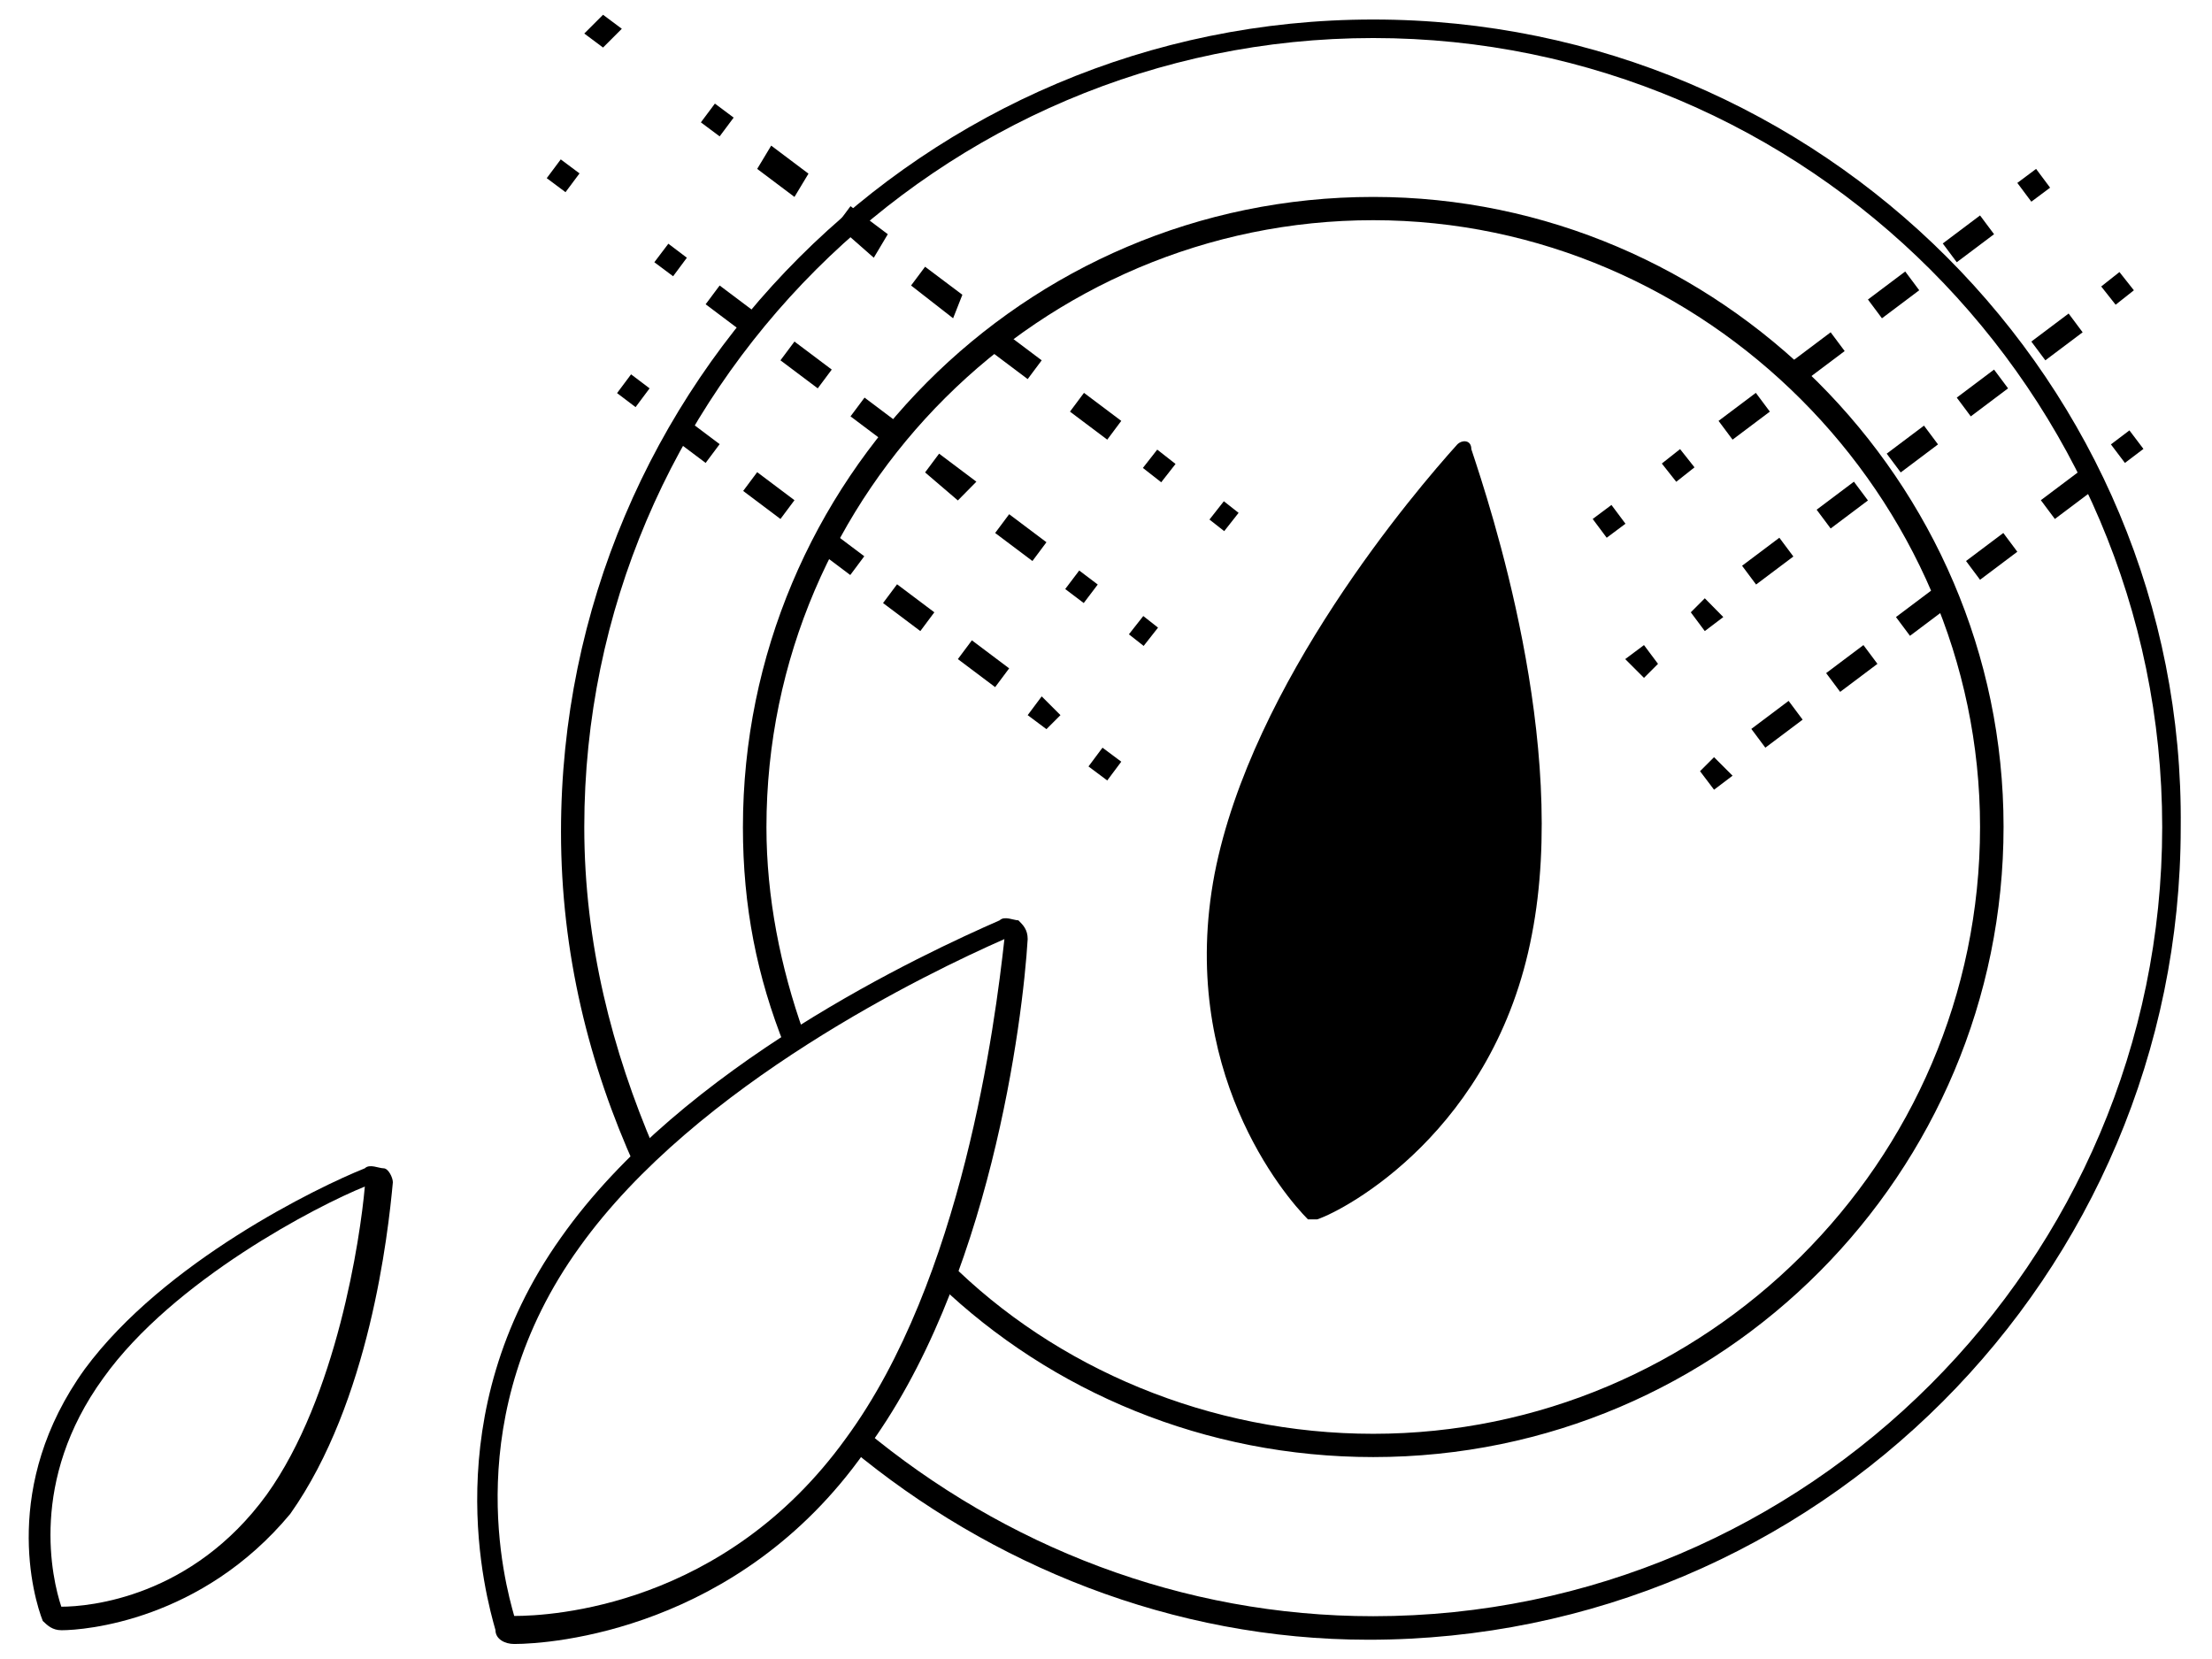 <?xml version="1.0" encoding="utf-8"?>
<!-- Generator: Adobe Illustrator 29.0.1, SVG Export Plug-In . SVG Version: 9.03 Build 54978)  -->
<svg version="1.1" id="Laag_1" xmlns="http://www.w3.org/2000/svg" xmlns:xlink="http://www.w3.org/1999/xlink" x="0px" y="0px"
	 viewBox="0 0 884 663" style="enable-background:new 0 0 884 663;" xml:space="preserve">
<style type="text/css">
	.Slagschaduw{fill:none;}
	.Buitenste_x0020_gloed_x0020_5_x0020_pt{fill:none;}
	.Blauw_x0020_neon{fill:none;stroke:#8AACDA;stroke-width:7;stroke-linecap:round;stroke-linejoin:round;}
	.Hooglicht_x002C__x0020_chroom{fill:url(#SVGID_1_);stroke:#FFFFFF;stroke-width:0.363;stroke-miterlimit:1;}
	.Jive_AS{fill:#FFDD00;}
	.Alyssa_AS{fill:#A6D0E4;}
</style>
<linearGradient id="SVGID_1_" gradientUnits="userSpaceOnUse" x1="-2318" y1="183" x2="-2318" y2="182">
	<stop  offset="0" style="stop-color:#656565"/>
	<stop  offset="0.618" style="stop-color:#1B1B1B"/>
	<stop  offset="0.629" style="stop-color:#545454"/>
	<stop  offset="0.983" style="stop-color:#3E3E3E"/>
</linearGradient>
<g>
	<rect x="841.9" y="110.3" transform="matrix(0.784 -0.62 0.62 0.784 111.285 549.989)" width="9.3" height="9.3"/>
	<path d="M701.8,233.6l-5.6-7.5l14.9-11.2l5.6,7.5L701.8,233.6z M731.6,211.2l-5.6-7.5l14.9-11.2l5.6,7.5L731.6,211.2z M759.6,188.8
		l-5.6-7.5l14.9-11.2l5.6,7.5L759.6,188.8z M787.6,166.4l-5.6-7.5l14.9-11.2l5.6,7.5L787.6,166.4z M817.4,144l-5.6-7.5l14.9-11.2
		l5.6,7.5L817.4,144z"/>
	<polygon points="681.3,252.2 675.7,244.7 681.3,239.1 688.7,246.6 	"/>
</g>
<polygon points="657,270.9 649.5,263.4 657,257.8 662.6,265.3 "/>
<g>
	<polygon points="849.2,185 843.6,177.6 851,172 856.6,179.4 	"/>
	<path d="M705.5,298.8l-5.6-7.5l14.9-11.2l5.6,7.5L705.5,298.8z M735.4,276.5l-5.6-7.5l14.9-11.2l5.6,7.5L735.4,276.5z M763.3,254.1
		l-5.6-7.5l14.9-11.2l5.6,7.5L763.3,254.1z M791.3,231.7l-5.6-7.5l14.9-11.2l5.6,7.5L791.3,231.7z M821.2,207.4l-5.6-7.5l14.9-11.2
		l5.6,7.5L821.2,207.4z"/>
	<polygon points="685,315.6 679.4,308.2 685,302.6 692.4,310 	"/>
</g>
<g>
	<polygon points="811.8,80.6 806.2,73.1 813.7,67.5 819.3,75 	"/>
	<path d="M692.4,175.7l-5.6-7.5l14.9-11.2l5.6,7.5L692.4,175.7z M722.3,151.5l-5.6-7.5l14.9-11.2l5.6,7.5L722.3,151.5z M752.1,127.2
		l-5.6-7.5l14.9-11.2l5.6,7.5L752.1,127.2z M782,104.8l-5.6-7.5l14.9-11.2l5.6,7.5L782,104.8z"/>
	<rect x="666.3" y="181.1" transform="matrix(0.784 -0.62 0.62 0.784 29.468 456.368)" width="9.3" height="9.3"/>
</g>
<path d="M642.1,214.9l-5.6-7.5l7.5-5.6l5.6,7.5L642.1,214.9z M226,76.8l-7.5-5.6l5.6-7.5l7.5,5.6L226,76.8z"/>
<g>
	<polygon points="269,110.4 261.5,104.8 267.1,97.4 274.5,103 	"/>
	<path d="M412.6,224.2L397.7,213l5.6-7.5l14.9,11.2L412.6,224.2z M382.8,200l-13.1-11.2l5.6-7.5l14.9,11.2L382.8,200z M354.8,177.6
		l-14.9-11.2l5.6-7.5l14.9,11.2L354.8,177.6z M326.8,155.2L311.9,144l5.6-7.5l14.9,11.2L326.8,155.2z M296.9,132.8L282,121.6
		l5.6-7.5l14.9,11.2L296.9,132.8z"/>
	<polygon points="433.1,241 425.7,235.4 431.3,228 438.7,233.6 	"/>
</g>
<rect x="452.4" y="248.5" transform="matrix(0.618 -0.786 0.786 0.618 -23.753 455.511)" width="9.3" height="7.5"/>
<g>
	<polygon points="254,162.7 246.6,157.1 252.2,149.6 259.6,155.2 	"/>
	<path d="M397.7,274.6l-14.9-11.2l5.6-7.5l14.9,11.2L397.7,274.6z M367.8,252.2L352.9,241l5.6-7.5l14.9,11.2L367.8,252.2z
		 M339.8,229.8l-14.9-11.2l5.6-7.5l14.9,11.2L339.8,229.8z M311.9,207.4l-14.9-11.2l5.6-7.5l14.9,11.2L311.9,207.4z M282,185
		l-14.9-11.2l5.6-7.5l14.9,11.2L282,185z"/>
	<polygon points="418.2,291.4 410.7,285.8 416.3,278.3 423.8,285.8 	"/>
</g>
<path d="M442.5,311.9l-7.5-5.6l5.6-7.5l7.5,5.6L442.5,311.9z M241,19l-7.5-5.6l7.5-7.5l7.5,5.6L241,19z"/>
<g>
	<polygon points="287.6,54.5 280.1,48.9 285.7,41.4 293.2,47 	"/>
	<path d="M442.5,175.7l-14.9-11.2l5.6-7.5l14.9,11.2L442.5,175.7z M410.7,151.5l-14.9-11.2l5.6-7.5l14.9,11.2L410.7,151.5z
		 M380.9,127.2l-16.8-13.1l5.6-7.5l14.9,11.2L380.9,127.2z M349.2,103l-14.9-13.1l5.6-7.5l14.9,11.2L349.2,103z M317.5,78.7
		l-14.9-11.2l5.6-9.3l14.9,11.2L317.5,78.7z"/>
	<rect x="458.9" y="181.4" transform="matrix(0.616 -0.787 0.787 0.616 31.301 436.415)" width="9.3" height="9.3"/>
</g>
<rect x="484.4" y="202.2" transform="matrix(0.618 -0.786 0.786 0.618 25.059 463.41)" width="9.3" height="7.5"/>
<path d="M612.2,373.5c-14.9,78.4-74.6,110.1-85.8,113.8c-1.9,0-1.9,0-3.7,0c-9.3-9.3-52.2-59.7-37.3-138.1
	c14.9-76.5,80.2-153,97-171.6c1.9-1.9,5.6-1.9,5.6,1.9C595.4,201.8,627.1,297,612.2,373.5z"/>
<path d="M548.8,7.8c-179.1,0-324.6,145.5-324.6,324.6c0,48.5,11.2,93.3,29.8,134.3c1.9-1.9,3.7-3.7,7.5-7.5
	c-16.8-39.2-28-82.1-28-128.7c0-173.5,141.8-315.3,315.3-315.3s315.3,141.8,315.3,315.3S722.3,645.9,548.8,645.9
	c-76.5,0-147.4-28-203.4-74.6c-1.9,1.9-1.9,3.7-3.7,5.6l-1.9,1.9c56,46.6,128.7,76.5,207.1,76.5c179.1,0,324.6-145.5,324.6-324.6
	C873.4,153.3,727.9,7.8,548.8,7.8z"/>
<path d="M205.5,657c-3.7,0-7.5-1.9-7.5-5.6c-3.7-13.1-24.3-85.8,26.1-156.7c48.5-69,145.5-113.8,175.4-126.9c1.9-1.9,5.6,0,7.5,0
	c1.9,1.9,3.7,3.7,3.7,7.5c-1.9,31.7-14.9,138.1-65.3,205.2l0,0C295.1,651.5,220.4,657,205.5,657z M205.5,647.7L205.5,647.7
	L205.5,647.7z M401.4,375.3c-29.8,13.1-123.1,57.8-169.8,123.1c-48.5,67.2-29.8,134.3-26.1,147.4c14.9,0,84-3.7,132.5-70.9l0,0
	C384.6,511.5,397.7,408.9,401.4,375.3z"/>
<path d="M24.6,651.5c-3.7,0-5.6-1.9-7.5-3.7c-3.7-9.3-16.8-54.1,16.8-100.7c31.7-42.9,93.3-72.8,111.9-80.2c1.9-1.9,5.6,0,7.5,0
	c1.9,0,3.7,3.7,3.7,5.6c-1.9,20.5-9.3,87.7-41,132.5C80.5,647.7,33.9,651.5,24.6,651.5z M24.6,642.1L24.6,642.1L24.6,642.1z
	 M145.8,474.2c-18.7,7.5-76.5,37.3-104.5,76.5c-29.8,41-20.5,80.2-16.8,91.4c11.2,0,52.2-3.7,82.1-44.8l0,0
	C134.6,558.2,144,494.7,145.8,474.2z"/>
<path d="M548.8,78.7c-139.9,0-251.9,113.8-251.9,251.9c0,31.7,5.6,59.7,16.8,87.7c1.9-1.9,5.6-3.7,7.5-5.6
	c-9.3-26.1-14.9-54.1-14.9-82.1C306.3,196.2,416.3,88,548.8,88s242.5,110.1,242.5,242.5c0,134.3-110.1,242.5-242.5,242.5
	c-65.3,0-126.9-26.1-169.8-69c-1.9,3.7-1.9,5.6-3.7,9.3c44.8,42.9,106.3,69,173.5,69c139.9,0,251.9-113.8,251.9-251.9
	S686.8,78.7,548.8,78.7z"/>
</svg>
